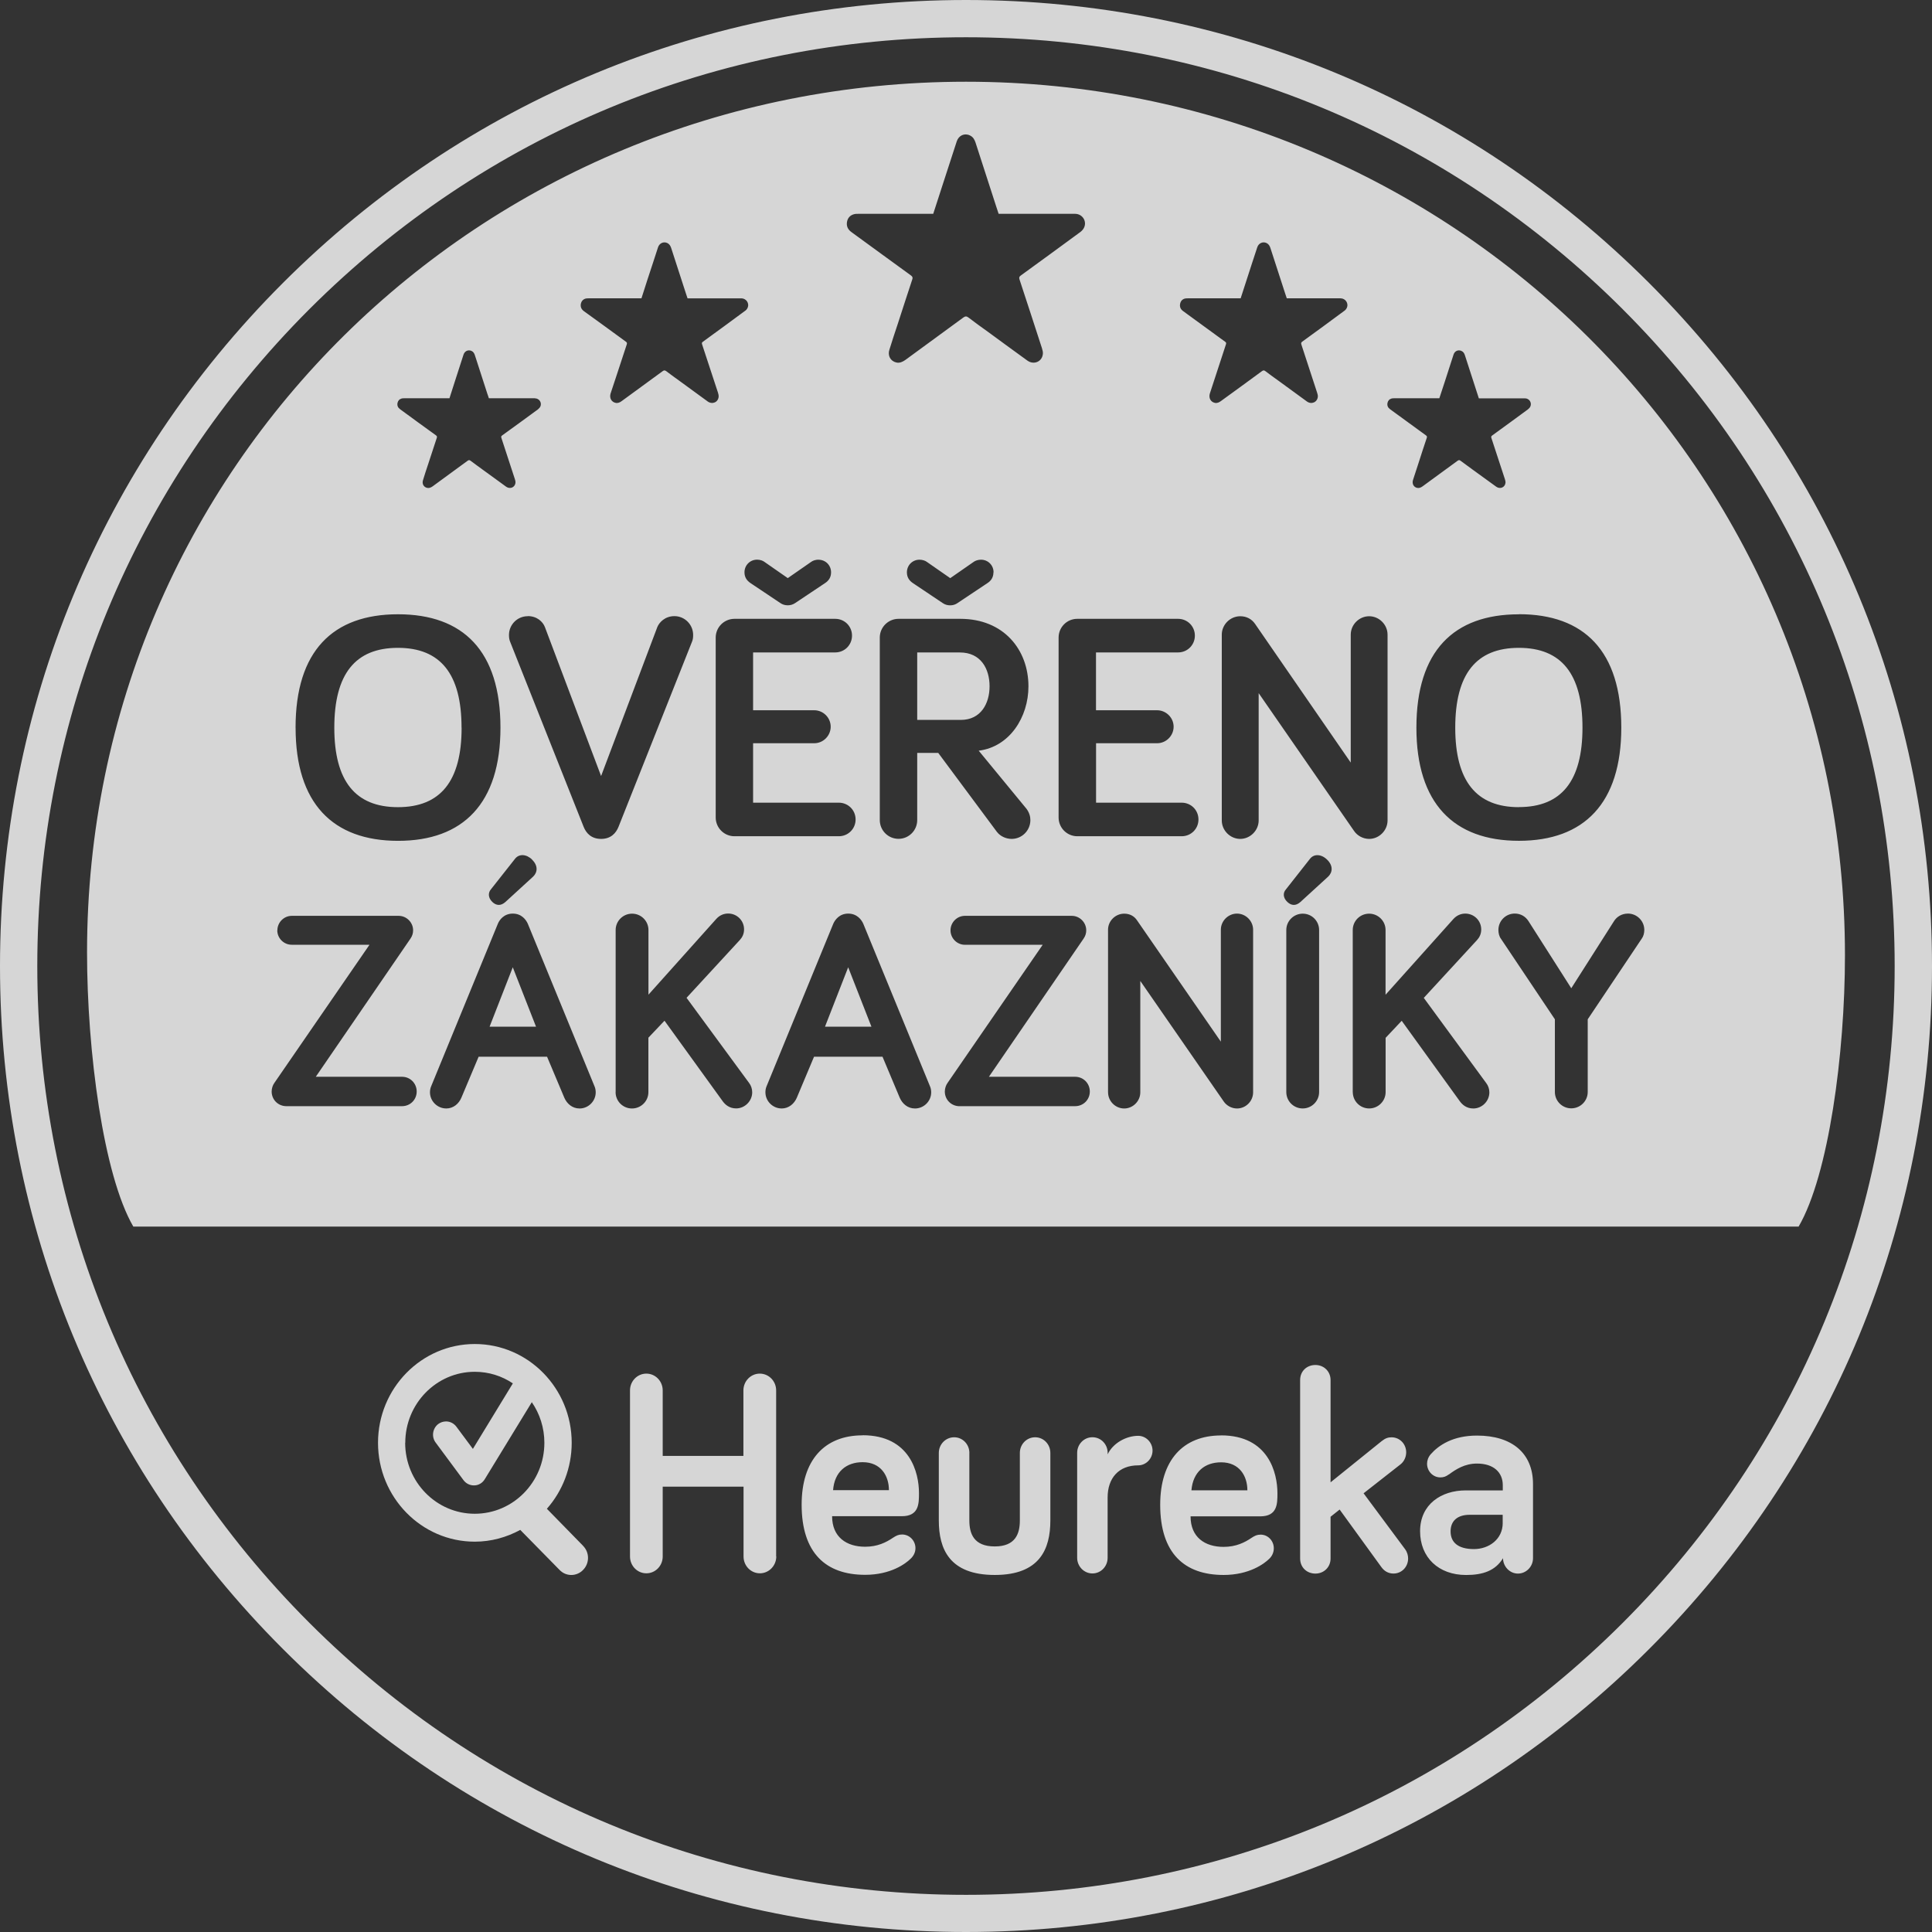 <?xml version="1.0" encoding="UTF-8"?>
<svg width="56px" height="56px" viewBox="0 0 56 56" version="1.1" xmlns="http://www.w3.org/2000/svg" xmlns:xlink="http://www.w3.org/1999/xlink">
    <rect x="0" y="0" width="56" height="56" fill="#333333" stroke="none"/>
    <title>logo-overeno--gold</title>
    <g id="Symbols" stroke="none" stroke-width="1" fill="none" fill-rule="evenodd" opacity="0.8">
        <g id="patička" transform="translate(-1119, -116)">
            <g id="Group-13" transform="translate(1119, 70)">
                <g id="logo-overeno--gold" transform="translate(0, 46)">
                    <path d="M55.999,28.305 C55.999,43.6 43.601,56 28.304,56 C13.008,56 0.609,43.6 0.609,28.305 C0.609,13.009 13.007,0.609 28.304,0.609 C43.599,0.609 56,13.009 56,28.305 L55.999,28.305 Z" id="Path"></path>
                    <path d="M47.798,47.801 C42.511,53.089 35.481,56 28.001,56 C20.521,56 13.491,53.089 8.205,47.801 C2.911,42.511 0,35.48 0,28.003 C0,20.522 2.912,13.49 8.201,8.201 C13.492,2.912 20.523,0 28.002,0 C35.482,0 42.512,2.912 47.799,8.201 C53.089,13.49 56,20.522 56,28.002 C56,35.479 53.089,42.512 47.799,47.8 L47.798,47.801 Z M47.037,8.964 C41.948,3.883 35.19,1.08 28,1.08 C20.808,1.08 14.05,3.882 8.965,8.964 C3.882,14.05 1.081,20.81 1.081,28.001 C1.081,35.191 3.882,41.952 8.966,47.037 C14.051,52.122 20.809,54.923 28.001,54.923 C35.191,54.923 41.95,52.122 47.037,47.038 C52.119,41.952 54.918,35.192 54.918,28.002 C54.918,20.812 52.122,14.05 47.037,8.965 L47.037,8.964 Z M52.134,35.553 L3.864,35.553 C2.996,34.06 2.523,30.472 2.523,27.607 C2.523,13.539 13.931,2.369 28.001,2.369 C42.069,2.369 53.477,13.616 53.477,27.689 C53.477,30.55 53.003,34.061 52.134,35.553 Z M39.211,31.654 C39.211,31.917 39.424,32.129 39.686,32.129 C39.948,32.129 40.163,31.917 40.163,31.654 L40.163,30.082 L40.629,29.588 L42.317,31.925 C42.383,32.015 42.504,32.13 42.704,32.13 C42.957,32.13 43.17,31.918 43.17,31.663 C43.17,31.563 43.136,31.466 43.078,31.392 L41.269,28.924 L42.809,27.252 C42.884,27.171 42.934,27.072 42.934,26.94 C42.934,26.686 42.728,26.481 42.472,26.481 C42.35,26.481 42.227,26.529 42.129,26.636 L40.161,28.833 L40.161,26.957 C40.161,26.695 39.947,26.483 39.685,26.483 C39.422,26.483 39.21,26.695 39.21,26.957 L39.21,31.654 L39.211,31.654 Z M37.284,31.654 C37.284,31.917 37.496,32.129 37.759,32.129 C38.021,32.129 38.235,31.917 38.235,31.654 L38.235,26.957 C38.235,26.695 38.023,26.483 37.761,26.483 C37.499,26.483 37.284,26.695 37.284,26.957 L37.284,31.654 Z M37.318,26.146 C37.424,26.246 37.555,26.268 37.692,26.146 L38.498,25.409 C38.629,25.284 38.645,25.088 38.465,24.916 C38.3,24.754 38.087,24.744 37.972,24.891 L37.275,25.777 C37.184,25.875 37.184,26.022 37.317,26.146 L37.318,26.146 Z M32.118,31.663 C32.118,31.917 32.33,32.13 32.586,32.13 C32.838,32.13 33.052,31.918 33.052,31.663 L33.052,28.433 L35.469,31.925 C35.552,32.048 35.7,32.13 35.856,32.13 C36.11,32.13 36.322,31.918 36.322,31.663 L36.322,26.948 C36.322,26.695 36.11,26.481 35.855,26.481 C35.6,26.481 35.387,26.694 35.387,26.947 L35.387,30.193 L32.96,26.68 C32.879,26.555 32.748,26.483 32.586,26.483 C32.33,26.483 32.117,26.695 32.117,26.948 L32.117,31.663 L32.118,31.663 Z M27.812,32.063 L31.164,32.063 C31.401,32.063 31.589,31.875 31.589,31.638 C31.589,31.401 31.401,31.211 31.164,31.211 L28.664,31.211 L31.41,27.204 C31.468,27.121 31.485,27.038 31.485,26.965 C31.485,26.736 31.295,26.546 31.066,26.546 L27.968,26.546 C27.739,26.546 27.551,26.737 27.551,26.966 C27.551,27.195 27.738,27.385 27.968,27.385 L30.223,27.385 L27.468,31.385 C27.418,31.451 27.386,31.55 27.386,31.639 C27.386,31.877 27.576,32.064 27.813,32.064 L27.812,32.063 Z M28.901,24.118 C28.995,24.241 29.163,24.316 29.323,24.316 C29.623,24.316 29.866,24.071 29.866,23.771 C29.866,23.669 29.837,23.557 29.754,23.444 L28.368,21.759 C29.267,21.647 29.81,20.785 29.81,19.894 C29.81,18.837 29.098,17.937 27.834,17.937 L26.045,17.937 C25.746,17.937 25.501,18.18 25.501,18.48 L25.501,23.77 C25.501,24.07 25.744,24.314 26.044,24.314 C26.344,24.314 26.586,24.07 26.586,23.77 L26.586,21.823 L27.195,21.823 L28.899,24.117 L28.901,24.118 Z M28.799,16.589 C28.799,16.383 28.639,16.223 28.433,16.223 C28.348,16.223 28.265,16.253 28.217,16.29 L27.543,16.758 L26.869,16.289 C26.822,16.252 26.737,16.223 26.653,16.223 C26.447,16.223 26.287,16.385 26.287,16.59 C26.287,16.74 26.362,16.833 26.456,16.898 L27.326,17.481 C27.391,17.527 27.466,17.546 27.541,17.546 C27.616,17.546 27.69,17.526 27.755,17.48 L28.627,16.898 C28.72,16.836 28.795,16.741 28.795,16.591 L28.799,16.589 Z M22.654,32.13 C22.866,32.13 23.022,31.99 23.096,31.818 L23.595,30.63 L25.58,30.63 L26.079,31.818 C26.154,31.99 26.309,32.13 26.522,32.13 C26.778,32.13 26.991,31.918 26.991,31.663 C26.991,31.613 26.983,31.548 26.958,31.491 L25.023,26.776 C24.973,26.661 24.842,26.481 24.586,26.481 C24.334,26.481 24.203,26.66 24.153,26.775 L22.218,31.49 C22.193,31.547 22.186,31.612 22.186,31.662 C22.186,31.915 22.398,32.129 22.654,32.129 L22.654,32.13 Z M17.843,31.656 C17.843,31.918 18.055,32.13 18.318,32.13 C18.58,32.13 18.794,31.918 18.794,31.656 L18.794,30.078 L19.261,29.586 L20.95,31.923 C21.016,32.013 21.137,32.128 21.337,32.128 C21.589,32.128 21.803,31.915 21.803,31.661 C21.803,31.561 21.77,31.463 21.713,31.39 L19.9,28.922 L21.442,27.249 C21.517,27.168 21.567,27.069 21.567,26.937 C21.567,26.684 21.362,26.479 21.107,26.479 C20.983,26.479 20.861,26.526 20.763,26.634 L18.796,28.831 L18.796,26.957 C18.796,26.695 18.583,26.483 18.321,26.483 C18.059,26.483 17.845,26.695 17.845,26.957 L17.845,31.654 L17.843,31.656 Z M12.932,32.13 C13.144,32.13 13.3,31.99 13.373,31.818 L13.873,30.63 L15.857,30.63 L16.357,31.818 C16.432,31.99 16.586,32.13 16.8,32.13 C17.054,32.13 17.267,31.918 17.267,31.663 C17.267,31.613 17.259,31.548 17.234,31.491 L15.299,26.776 C15.249,26.661 15.118,26.481 14.865,26.481 C14.61,26.481 14.478,26.66 14.431,26.775 L12.496,31.49 C12.471,31.547 12.463,31.612 12.463,31.662 C12.463,31.915 12.676,32.129 12.932,32.129 L12.932,32.13 Z M15.423,24.915 C15.257,24.753 15.045,24.744 14.93,24.89 L14.231,25.776 C14.144,25.876 14.144,26.022 14.273,26.146 C14.379,26.246 14.511,26.268 14.648,26.146 L15.453,25.409 C15.584,25.284 15.6,25.088 15.42,24.916 L15.423,24.915 Z M8.037,26.965 C8.037,27.194 8.225,27.384 8.455,27.384 L10.71,27.384 L7.956,31.384 C7.906,31.45 7.874,31.548 7.874,31.638 C7.874,31.875 8.061,32.063 8.301,32.063 L11.653,32.063 C11.891,32.063 12.078,31.875 12.078,31.638 C12.078,31.401 11.891,31.211 11.653,31.211 L9.153,31.211 L11.899,27.204 C11.957,27.121 11.974,27.038 11.974,26.965 C11.974,26.736 11.784,26.546 11.555,26.546 L8.458,26.546 C8.228,26.546 8.04,26.737 8.04,26.966 L8.037,26.965 Z M8.568,21.094 C8.568,23.285 9.645,24.372 11.539,24.372 C13.428,24.372 14.506,23.283 14.506,21.093 C14.506,18.871 13.428,17.805 11.537,17.805 C9.645,17.805 8.567,18.871 8.567,21.091 L8.568,21.094 Z M15.508,11.544 L14.17,11.544 C14.157,11.498 14.141,11.457 14.127,11.416 C14.005,11.044 13.885,10.67 13.765,10.297 C13.747,10.242 13.722,10.197 13.668,10.172 C13.573,10.129 13.472,10.172 13.436,10.277 C13.348,10.544 13.265,10.81 13.177,11.079 C13.127,11.233 13.078,11.388 13.028,11.544 L11.716,11.544 C11.691,11.544 11.666,11.544 11.641,11.551 C11.575,11.57 11.534,11.617 11.521,11.684 C11.509,11.759 11.534,11.816 11.596,11.861 C11.943,12.116 12.29,12.369 12.639,12.62 C12.667,12.642 12.671,12.658 12.661,12.69 C12.577,12.947 12.492,13.206 12.407,13.464 C12.357,13.614 12.307,13.764 12.262,13.914 C12.225,14.021 12.28,14.121 12.384,14.142 C12.443,14.154 12.492,14.13 12.54,14.097 C12.877,13.85 13.216,13.603 13.553,13.356 C13.588,13.331 13.608,13.331 13.641,13.356 C13.755,13.443 13.871,13.525 13.986,13.61 C14.215,13.772 14.442,13.944 14.67,14.107 C14.783,14.189 14.93,14.127 14.941,13.991 C14.945,13.958 14.935,13.924 14.925,13.891 C14.795,13.492 14.663,13.092 14.533,12.693 C14.521,12.659 14.527,12.643 14.554,12.622 C14.904,12.372 15.248,12.117 15.594,11.865 C15.619,11.84 15.648,11.815 15.663,11.783 C15.713,11.67 15.629,11.546 15.505,11.546 L15.508,11.544 Z M15.296,17.861 C14.996,17.861 14.753,18.105 14.753,18.405 C14.753,18.489 14.763,18.545 14.79,18.611 L16.917,23.966 C16.992,24.153 17.142,24.316 17.423,24.316 C17.703,24.316 17.853,24.153 17.928,23.966 L20.054,18.611 C20.083,18.545 20.091,18.489 20.091,18.404 C20.091,18.104 19.848,17.859 19.548,17.859 C19.277,17.859 19.108,18.038 19.052,18.178 L17.423,22.494 L15.794,18.175 C15.736,18.025 15.569,17.858 15.297,17.858 L15.296,17.861 Z M21.487,8.648 C20.988,8.646 20.491,8.648 19.991,8.648 L19.929,8.648 C19.91,8.593 19.894,8.546 19.879,8.498 C19.737,8.062 19.596,7.628 19.455,7.19 C19.435,7.128 19.405,7.075 19.342,7.044 C19.233,6.994 19.113,7.048 19.073,7.169 C18.97,7.479 18.873,7.793 18.768,8.101 C18.711,8.282 18.652,8.463 18.593,8.647 L17.063,8.647 C17.034,8.647 17.003,8.647 16.976,8.654 C16.897,8.676 16.851,8.732 16.836,8.809 C16.82,8.897 16.852,8.965 16.923,9.018 C17.33,9.311 17.735,9.607 18.142,9.904 C18.173,9.925 18.179,9.945 18.167,9.983 C18.067,10.282 17.969,10.584 17.872,10.881 C17.813,11.06 17.756,11.236 17.697,11.409 C17.66,11.537 17.722,11.65 17.842,11.677 C17.913,11.692 17.969,11.664 18.024,11.623 C18.42,11.336 18.813,11.049 19.208,10.758 C19.249,10.729 19.272,10.73 19.311,10.758 C19.445,10.86 19.58,10.958 19.714,11.054 C19.98,11.25 20.246,11.444 20.513,11.637 C20.647,11.733 20.818,11.659 20.83,11.499 C20.833,11.462 20.823,11.422 20.812,11.384 C20.658,10.918 20.506,10.452 20.352,9.986 C20.337,9.946 20.343,9.926 20.377,9.903 C20.783,9.608 21.186,9.314 21.588,9.016 C21.623,8.994 21.653,8.962 21.668,8.925 C21.73,8.793 21.63,8.647 21.486,8.647 L21.487,8.648 Z M23.724,16.222 C23.64,16.222 23.555,16.252 23.508,16.289 L22.834,16.757 L22.16,16.288 C22.113,16.25 22.029,16.222 21.945,16.222 C21.739,16.222 21.579,16.384 21.579,16.589 C21.579,16.738 21.654,16.832 21.748,16.897 L22.619,17.48 C22.684,17.526 22.76,17.545 22.834,17.545 C22.909,17.545 22.983,17.525 23.05,17.479 L23.921,16.897 C24.014,16.835 24.089,16.74 24.089,16.59 C24.089,16.384 23.93,16.224 23.724,16.224 L23.724,16.222 Z M21.29,17.937 C20.99,17.937 20.745,18.18 20.745,18.48 L20.745,23.695 C20.745,23.995 20.989,24.239 21.288,24.239 L24.313,24.239 C24.584,24.239 24.8,24.024 24.8,23.753 C24.8,23.481 24.584,23.266 24.313,23.266 L21.829,23.266 L21.829,21.543 L23.601,21.543 C23.863,21.543 24.078,21.326 24.078,21.064 C24.078,20.802 23.862,20.587 23.601,20.587 L21.829,20.587 L21.829,18.911 L24.209,18.911 C24.481,18.911 24.696,18.695 24.696,18.424 C24.696,18.152 24.481,17.937 24.209,17.937 L21.288,17.937 L21.29,17.937 Z M31.163,6.198 L28.946,6.198 C28.921,6.123 28.9,6.056 28.877,5.989 C28.675,5.368 28.476,4.749 28.275,4.129 C28.246,4.042 28.203,3.967 28.112,3.925 C27.959,3.85 27.788,3.925 27.732,4.097 C27.586,4.539 27.445,4.983 27.3,5.426 L27.05,6.198 L24.873,6.198 C24.833,6.198 24.79,6.198 24.751,6.21 C24.639,6.239 24.571,6.32 24.551,6.43 C24.529,6.555 24.576,6.651 24.676,6.725 C25.254,7.145 25.829,7.568 26.406,7.985 C26.451,8.02 26.461,8.048 26.443,8.098 C26.301,8.526 26.163,8.955 26.024,9.383 C25.94,9.633 25.858,9.883 25.781,10.132 C25.721,10.307 25.812,10.469 25.98,10.507 C26.08,10.529 26.161,10.489 26.24,10.435 C26.802,10.023 27.363,9.614 27.925,9.202 C27.98,9.163 28.015,9.163 28.069,9.202 C28.256,9.347 28.451,9.485 28.643,9.623 C29.021,9.9 29.398,10.177 29.779,10.452 C29.968,10.587 30.209,10.482 30.228,10.257 C30.234,10.204 30.218,10.145 30.201,10.091 C29.986,9.43 29.771,8.766 29.552,8.103 C29.533,8.045 29.542,8.019 29.589,7.985 C30.166,7.567 30.74,7.147 31.312,6.727 C31.358,6.693 31.401,6.645 31.424,6.594 C31.509,6.406 31.37,6.199 31.164,6.198 L31.163,6.198 Z M31.225,17.937 C30.926,17.937 30.684,18.18 30.684,18.48 L30.684,23.695 C30.684,23.995 30.927,24.239 31.227,24.239 L34.251,24.239 C34.523,24.239 34.738,24.024 34.738,23.753 C34.738,23.481 34.523,23.266 34.251,23.266 L31.77,23.266 L31.77,21.543 L33.54,21.543 C33.802,21.543 34.018,21.326 34.018,21.064 C34.018,20.802 33.8,20.587 33.538,20.587 L31.768,20.587 L31.768,18.911 L34.147,18.911 C34.418,18.911 34.634,18.695 34.634,18.424 C34.634,18.152 34.418,17.937 34.147,17.937 L31.227,17.937 L31.225,17.937 Z M38.858,8.647 C38.359,8.647 37.86,8.647 37.363,8.647 L37.298,8.647 C37.279,8.593 37.264,8.547 37.248,8.497 C37.107,8.06 36.965,7.628 36.824,7.19 C36.804,7.128 36.774,7.075 36.711,7.044 C36.601,6.994 36.482,7.048 36.442,7.169 C36.338,7.479 36.239,7.793 36.138,8.101 C36.078,8.282 36.02,8.463 35.961,8.647 L34.431,8.647 C34.402,8.647 34.371,8.647 34.343,8.654 C34.266,8.676 34.219,8.732 34.206,8.809 C34.189,8.897 34.221,8.965 34.294,9.018 C34.697,9.311 35.102,9.607 35.509,9.904 C35.542,9.925 35.547,9.945 35.534,9.983 C35.434,10.282 35.337,10.584 35.24,10.881 C35.182,11.06 35.124,11.236 35.067,11.409 C35.03,11.537 35.092,11.65 35.211,11.677 C35.28,11.692 35.336,11.664 35.392,11.623 C35.788,11.336 36.183,11.049 36.578,10.758 C36.618,10.729 36.64,10.73 36.678,10.758 C36.811,10.86 36.948,10.958 37.082,11.054 C37.349,11.25 37.614,11.444 37.881,11.637 C38.014,11.733 38.184,11.659 38.198,11.499 C38.202,11.462 38.19,11.422 38.178,11.384 C38.026,10.918 37.875,10.452 37.721,9.986 C37.709,9.946 37.714,9.926 37.746,9.903 C38.152,9.608 38.557,9.314 38.957,9.016 C38.991,8.994 39.022,8.962 39.037,8.925 C39.099,8.793 38.999,8.647 38.856,8.647 L38.858,8.647 Z M39.686,17.862 C39.395,17.862 39.152,18.105 39.152,18.396 L39.152,22.104 L36.381,18.087 C36.286,17.947 36.136,17.862 35.949,17.862 C35.658,17.862 35.414,18.105 35.414,18.396 L35.414,23.781 C35.414,24.071 35.658,24.316 35.949,24.316 C36.238,24.316 36.483,24.071 36.483,23.781 L36.483,20.091 L39.245,24.081 C39.339,24.222 39.507,24.316 39.686,24.316 C39.975,24.316 40.219,24.071 40.219,23.781 L40.219,18.396 C40.219,18.105 39.975,17.862 39.686,17.862 L39.686,17.862 Z M44.201,11.546 L42.865,11.546 C42.85,11.498 42.836,11.458 42.823,11.416 C42.701,11.044 42.58,10.67 42.461,10.297 C42.443,10.242 42.417,10.197 42.361,10.172 C42.268,10.129 42.166,10.172 42.132,10.277 C42.045,10.544 41.958,10.81 41.873,11.079 C41.823,11.233 41.773,11.388 41.72,11.544 L40.41,11.544 C40.385,11.544 40.36,11.544 40.335,11.551 C40.269,11.57 40.229,11.617 40.216,11.684 C40.204,11.759 40.229,11.816 40.291,11.861 C40.641,12.116 40.986,12.369 41.333,12.62 C41.361,12.642 41.368,12.658 41.356,12.69 C41.269,12.947 41.186,13.206 41.103,13.464 C41.053,13.614 41.003,13.764 40.956,13.914 C40.923,14.021 40.975,14.121 41.079,14.142 C41.139,14.154 41.187,14.13 41.234,14.097 C41.573,13.85 41.911,13.603 42.248,13.356 C42.283,13.331 42.305,13.331 42.336,13.356 C42.451,13.443 42.568,13.525 42.682,13.61 C42.911,13.772 43.138,13.944 43.368,14.107 C43.48,14.189 43.626,14.127 43.638,13.991 C43.64,13.958 43.631,13.924 43.621,13.891 C43.492,13.492 43.359,13.092 43.228,12.693 C43.218,12.659 43.223,12.643 43.253,12.622 C43.599,12.372 43.945,12.117 44.289,11.865 C44.317,11.84 44.344,11.815 44.358,11.783 C44.408,11.67 44.325,11.546 44.201,11.546 L44.201,11.546 Z M44.026,17.806 C42.134,17.806 41.055,18.872 41.055,21.093 C41.055,23.283 42.134,24.371 44.026,24.371 C45.917,24.371 46.994,23.282 46.994,21.091 C46.994,18.869 45.917,17.803 44.026,17.803 L44.026,17.806 Z M47.184,26.481 C47.012,26.481 46.863,26.569 46.782,26.701 L45.544,28.645 L44.305,26.701 C44.218,26.564 44.078,26.48 43.906,26.48 C43.644,26.48 43.432,26.692 43.432,26.955 C43.432,27.044 43.454,27.142 43.504,27.208 L45.069,29.545 L45.069,31.652 C45.069,31.914 45.282,32.126 45.544,32.126 C45.806,32.126 46.021,31.914 46.021,31.652 L46.021,29.545 L47.586,27.208 C47.636,27.143 47.661,27.046 47.661,26.955 C47.661,26.692 47.446,26.48 47.184,26.48 L47.184,26.481 Z M44.026,23.396 C42.79,23.396 42.181,22.638 42.181,21.093 C42.181,19.537 42.788,18.778 44.025,18.778 C45.26,18.778 45.869,19.536 45.869,21.091 C45.869,22.637 45.26,23.394 44.025,23.394 L44.026,23.396 Z M13.38,21.093 C13.38,22.638 12.771,23.396 11.535,23.396 C10.299,23.396 9.69,22.638 9.69,21.093 C9.69,19.537 10.297,18.778 11.534,18.778 C12.769,18.778 13.378,19.536 13.378,21.091 L13.38,21.093 Z M15.534,29.759 L14.191,29.759 L14.863,28.037 L15.537,29.759 L15.534,29.759 Z M25.258,29.759 L23.913,29.759 L24.585,28.037 L25.259,29.759 L25.258,29.759 Z M26.586,18.912 L27.822,18.912 C28.431,18.912 28.683,19.386 28.683,19.893 C28.683,20.39 28.431,20.867 27.85,20.867 L26.586,20.867 L26.586,18.911 L26.586,18.912 Z" id="Shape" fill="#FFFFFF"></path>
                    <path d="M22.501,45.114 C22.501,45.383 22.288,45.603 22.026,45.603 C21.764,45.603 21.552,45.386 21.552,45.116 L21.552,43.091 L19.209,43.091 L19.209,45.116 C19.209,45.386 18.997,45.603 18.735,45.603 C18.473,45.603 18.261,45.386 18.261,45.116 L18.261,40.302 C18.261,40.033 18.473,39.815 18.735,39.815 C18.997,39.815 19.209,40.033 19.209,40.302 L19.209,42.2 L21.548,42.2 L21.548,40.302 C21.548,40.033 21.761,39.815 22.023,39.815 C22.285,39.815 22.497,40.033 22.497,40.302 L22.497,45.115 L22.501,45.114 Z M25.002,41.601 C26.385,41.601 26.637,42.696 26.637,43.278 C26.637,43.586 26.637,43.948 26.138,43.948 L24.119,43.948 C24.119,44.555 24.538,44.833 25.077,44.833 C25.439,44.833 25.688,44.705 25.886,44.571 C25.977,44.512 26.042,44.478 26.148,44.478 C26.36,44.478 26.535,44.655 26.535,44.875 C26.535,45.009 26.466,45.116 26.392,45.183 C26.255,45.32 25.821,45.647 25.077,45.647 C23.941,45.647 23.236,45.019 23.236,43.613 C23.236,42.331 23.891,41.604 25.003,41.604 M24.146,43.193 L25.766,43.193 C25.766,42.783 25.537,42.382 25.004,42.382 C24.533,42.382 24.187,42.659 24.147,43.195 M28.097,42.113 L28.097,44.07 C28.097,44.455 28.227,44.824 28.834,44.824 C29.433,44.824 29.561,44.456 29.561,44.071 L29.561,42.114 C29.561,41.863 29.758,41.66 30.004,41.66 C30.25,41.66 30.445,41.863 30.445,42.114 L30.445,44.071 C30.445,44.896 30.142,45.651 28.835,45.651 C27.517,45.651 27.212,44.895 27.212,44.071 L27.212,42.114 C27.212,41.863 27.412,41.66 27.657,41.66 C27.902,41.66 28.098,41.863 28.098,42.114 M32.105,42.156 C32.26,41.828 32.644,41.618 32.991,41.618 C33.216,41.618 33.407,41.81 33.407,42.046 C33.407,42.279 33.219,42.474 32.991,42.474 C32.426,42.474 32.105,42.843 32.105,43.406 L32.105,45.153 C32.105,45.403 31.911,45.607 31.664,45.607 C31.42,45.607 31.222,45.402 31.222,45.153 L31.222,42.113 C31.222,41.861 31.42,41.659 31.664,41.659 C31.911,41.659 32.106,41.861 32.106,42.113 L32.106,42.155 L32.105,42.156 Z M35.392,41.605 C36.774,41.605 37.027,42.7 37.027,43.282 C37.027,43.589 37.027,43.952 36.528,43.952 L34.509,43.952 C34.509,44.559 34.926,44.837 35.466,44.837 C35.828,44.837 36.08,44.709 36.277,44.575 C36.367,44.516 36.433,44.482 36.539,44.482 C36.751,44.482 36.922,44.659 36.922,44.879 C36.922,45.012 36.858,45.12 36.785,45.187 C36.645,45.324 36.211,45.651 35.467,45.651 C34.331,45.651 33.629,45.023 33.629,43.616 C33.629,42.334 34.284,41.607 35.395,41.607 M34.534,43.197 L36.156,43.197 C36.156,42.787 35.928,42.386 35.395,42.386 C34.921,42.386 34.579,42.663 34.534,43.198 M40.048,45.434 L38.83,43.755 L38.567,43.964 L38.567,45.175 C38.567,45.427 38.372,45.611 38.128,45.611 C37.874,45.611 37.685,45.427 37.685,45.175 L37.685,40.001 C37.685,39.749 37.872,39.565 38.128,39.565 C38.372,39.565 38.567,39.749 38.567,40.001 L38.567,42.966 L40.048,41.772 C40.154,41.687 40.235,41.661 40.335,41.661 C40.572,41.661 40.759,41.854 40.759,42.097 C40.759,42.223 40.703,42.359 40.597,42.443 L39.524,43.284 L40.728,44.905 C40.793,44.995 40.815,45.091 40.815,45.174 C40.815,45.418 40.628,45.61 40.391,45.61 C40.236,45.61 40.121,45.533 40.048,45.433 M41.995,42.737 C41.912,42.797 41.847,42.823 41.749,42.823 C41.537,42.823 41.364,42.646 41.364,42.425 C41.364,42.336 41.398,42.233 41.472,42.15 C41.701,41.891 42.111,41.611 42.812,41.611 C43.827,41.611 44.435,42.124 44.435,43.015 L44.435,45.165 C44.435,45.409 44.238,45.611 43.998,45.611 C43.761,45.611 43.566,45.406 43.566,45.165 C43.344,45.528 42.984,45.652 42.495,45.652 C41.693,45.652 41.162,45.139 41.162,44.383 C41.162,43.604 41.774,43.2 42.485,43.2 L43.559,43.2 L43.559,43.05 C43.559,42.673 43.288,42.422 42.812,42.422 C42.454,42.422 42.201,42.588 41.996,42.739 M43.556,44.145 L43.556,43.907 L42.6,43.907 C42.241,43.907 42.046,44.087 42.046,44.388 C42.046,44.709 42.266,44.901 42.724,44.901 C43.158,44.901 43.557,44.615 43.557,44.145" id="Shape" fill="#FFFFFF"></path>
                    <path d="M16.905,44.81 L15.85,43.731 L15.853,43.731 C16.299,43.224 16.571,42.553 16.571,41.82 C16.571,40.24 15.311,38.957 13.762,38.957 C12.215,38.957 10.957,40.24 10.957,41.82 C10.957,43.401 12.215,44.686 13.761,44.686 C14.239,44.686 14.685,44.559 15.08,44.345 L16.218,45.504 C16.405,45.701 16.713,45.701 16.902,45.504 C17.091,45.312 17.091,45 16.902,44.809 L16.905,44.81 Z M11.747,41.82 C11.747,40.685 12.651,39.762 13.761,39.762 C14.171,39.762 14.549,39.885 14.865,40.098 L13.707,41.997 L13.229,41.354 C13.157,41.258 13.048,41.201 12.93,41.201 C12.846,41.201 12.767,41.228 12.701,41.277 C12.536,41.406 12.502,41.647 12.628,41.814 L13.434,42.902 C13.507,43 13.615,43.055 13.736,43.055 L13.75,43.055 C13.875,43.052 13.988,42.982 14.052,42.874 L15.415,40.643 C15.644,40.978 15.779,41.382 15.779,41.82 C15.779,42.956 14.875,43.877 13.761,43.877 C12.649,43.877 11.744,42.956 11.744,41.82 L11.747,41.82 Z" id="Shape" fill="#FFFFFF"></path>
                </g>
            </g>
        </g>
    </g>
</svg>